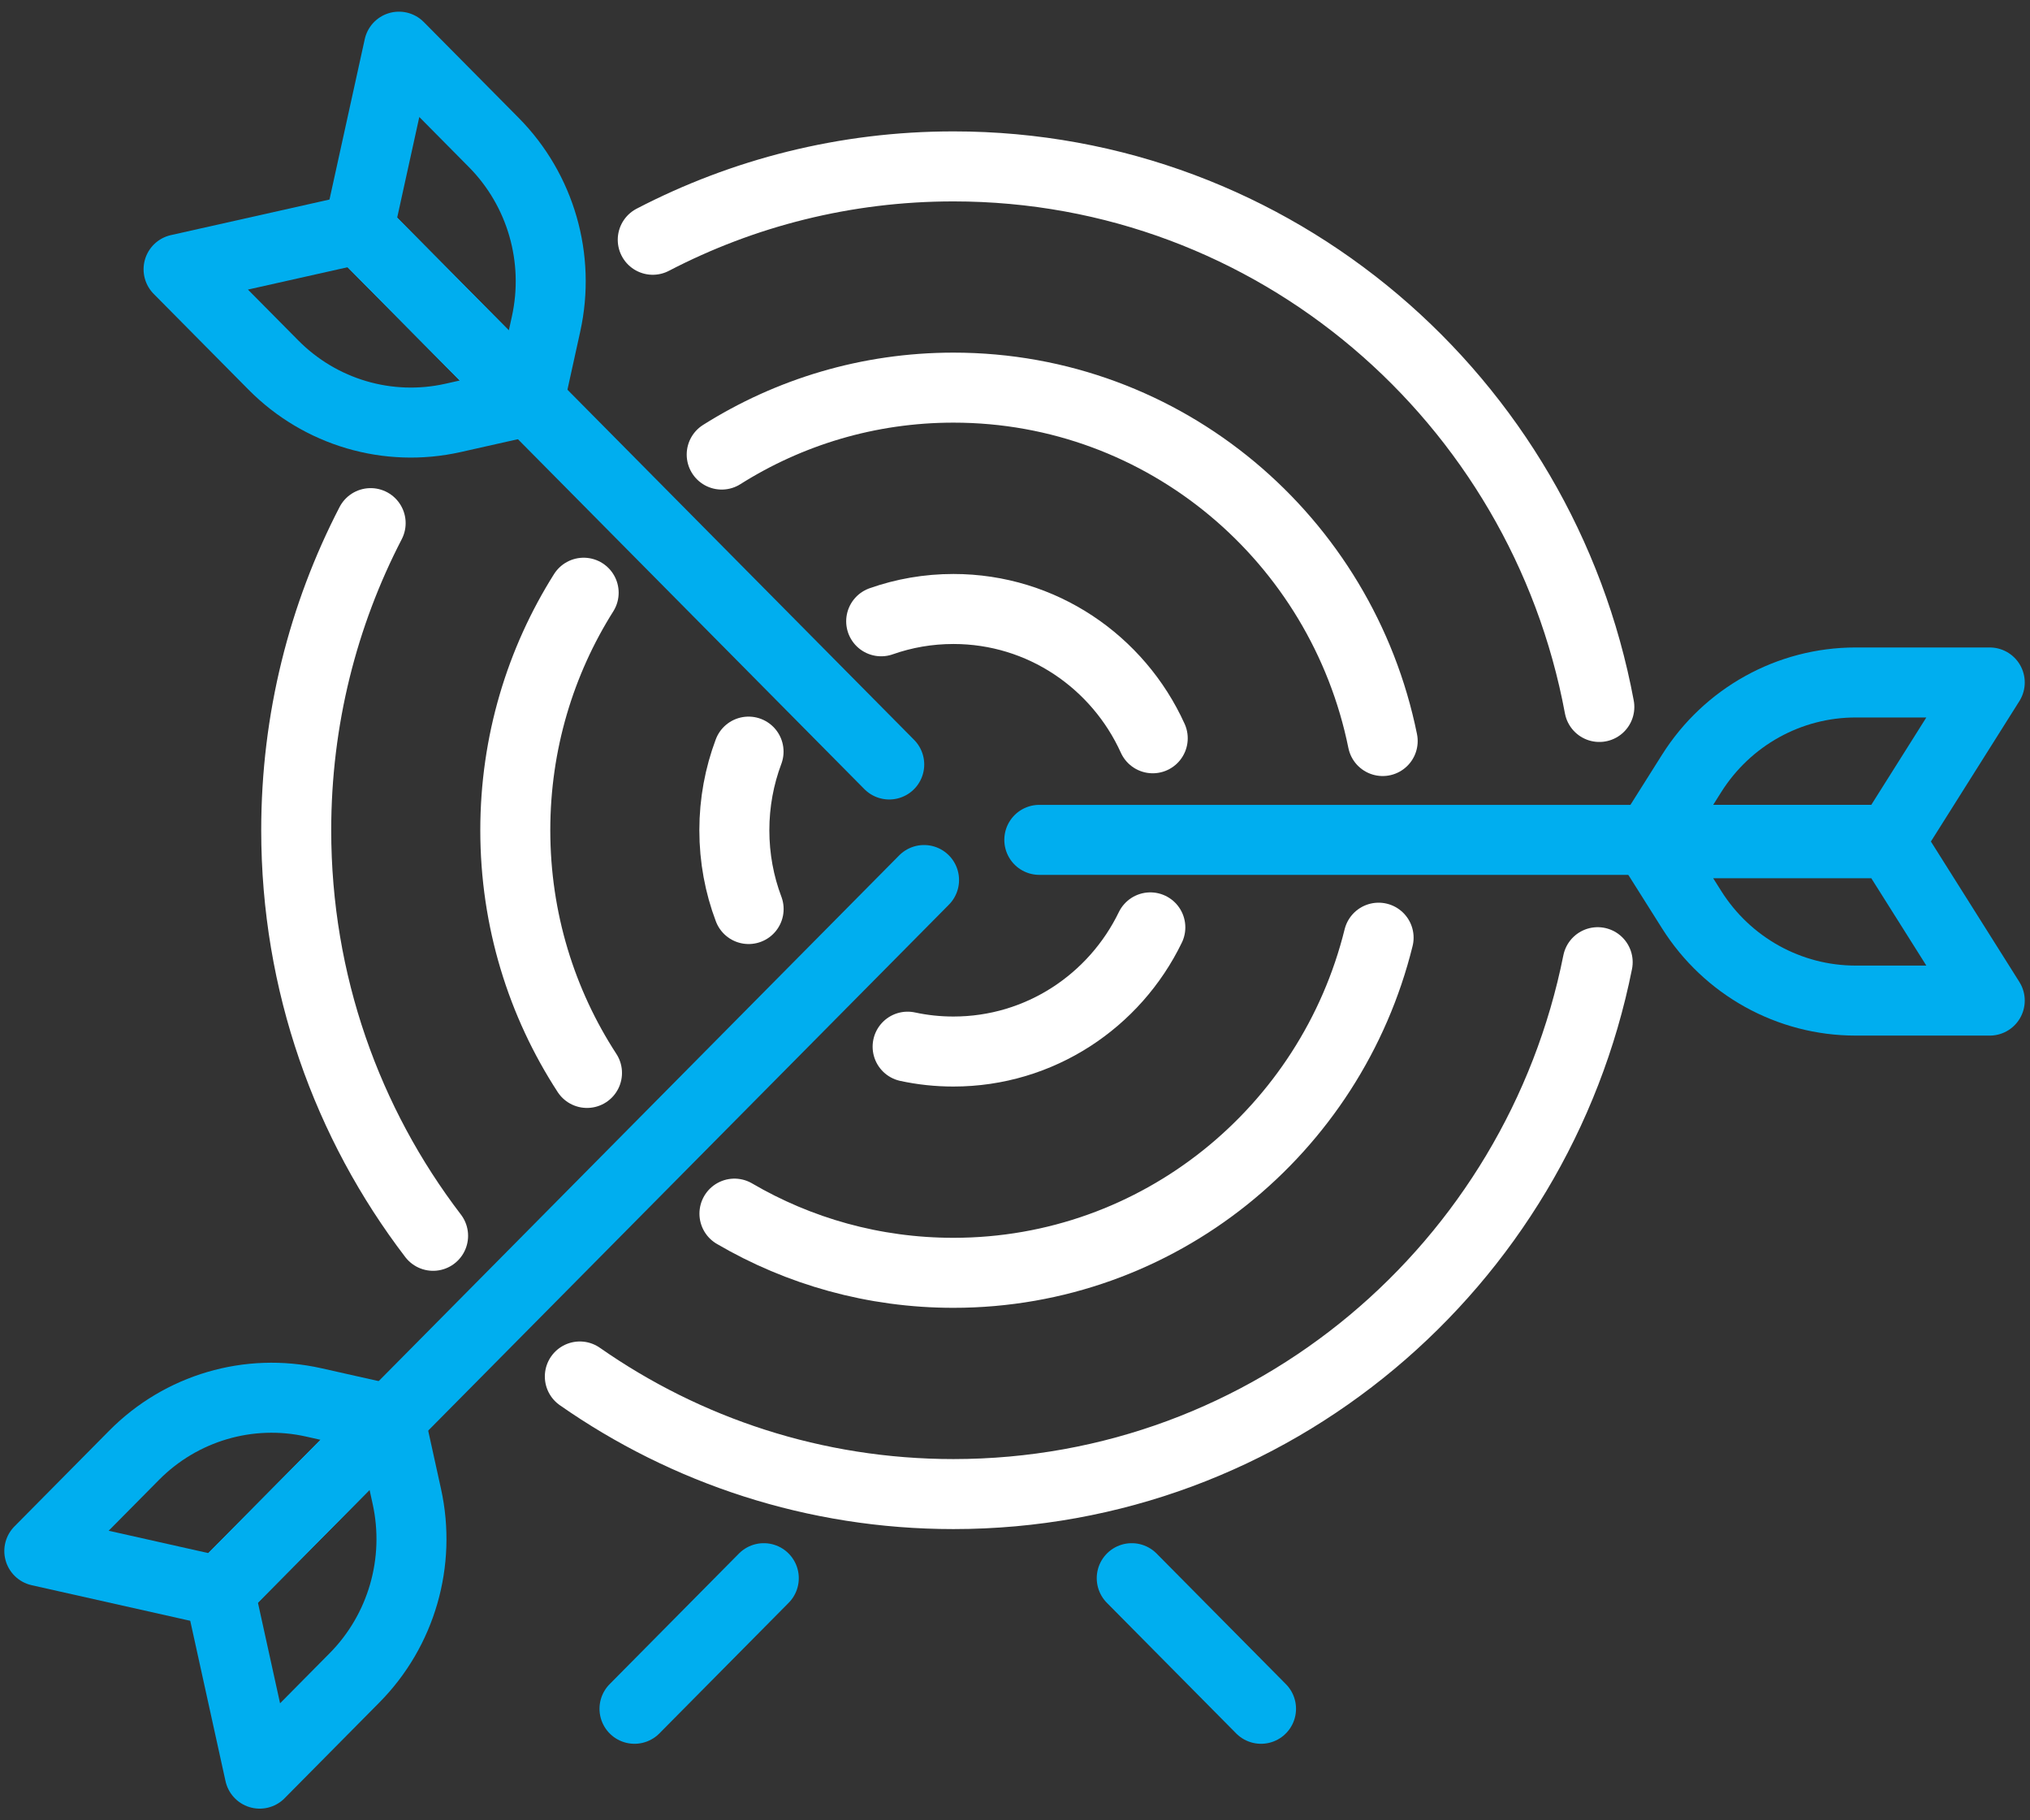 <?xml version="1.0" encoding="UTF-8"?>
<svg xmlns="http://www.w3.org/2000/svg" width="87" height="78" viewBox="0 0 87 78" fill="none">
  <rect x="0" y="0" width="87" height="78" fill="#333333" stroke="none"/>
  <path d="M27.975 10.274C31.837 8.265 36.218 7.13 40.861 7.13C54.629 7.13 66.091 17.106 68.543 30.293" stroke="white" stroke-width="3" stroke-miterlimit="10" stroke-linecap="round" stroke-linejoin="round"></path>
  <path d="M18.561 52.954C14.884 48.147 12.695 42.12 12.695 35.575C12.695 30.827 13.847 26.351 15.885 22.416" stroke="white" stroke-width="3" stroke-miterlimit="10" stroke-linecap="round" stroke-linejoin="round"></path>
  <path d="M68.472 41.23C65.875 54.232 54.501 64.021 40.861 64.021C34.914 64.021 29.397 62.159 24.85 58.982" stroke="white" stroke-width="3" stroke-miterlimit="10" stroke-linecap="round" stroke-linejoin="round"></path>
  <path d="M30.93 19.478C33.81 17.661 37.216 16.61 40.862 16.61C49.937 16.61 57.507 23.111 59.258 31.753" stroke="white" stroke-width="3" stroke-miterlimit="10" stroke-linecap="round" stroke-linejoin="round"></path>
  <path d="M25.157 45.975C23.213 42.988 22.084 39.415 22.084 35.575C22.084 31.831 23.159 28.34 25.014 25.398" stroke="white" stroke-width="3" stroke-miterlimit="10" stroke-linecap="round" stroke-linejoin="round"></path>
  <path d="M59.083 40.18C57.045 48.428 49.661 54.54 40.862 54.54C37.442 54.54 34.236 53.618 31.476 52.004" stroke="white" stroke-width="3" stroke-miterlimit="10" stroke-linecap="round" stroke-linejoin="round"></path>
  <path d="M37.765 26.622C38.734 26.28 39.776 26.095 40.861 26.095C44.655 26.095 47.921 28.366 49.403 31.635" stroke="white" stroke-width="3" stroke-miterlimit="10" stroke-linecap="round" stroke-linejoin="round"></path>
  <path d="M32.084 38.952C31.688 37.904 31.472 36.765 31.472 35.575C31.472 34.39 31.688 33.254 32.081 32.207" stroke="white" stroke-width="3" stroke-miterlimit="10" stroke-linecap="round" stroke-linejoin="round"></path>
  <path d="M49.3 39.738C47.774 42.889 44.567 45.058 40.861 45.058C40.188 45.058 39.531 44.987 38.898 44.85" stroke="white" stroke-width="3" stroke-miterlimit="10" stroke-linecap="round" stroke-linejoin="round"></path>
  <path d="M39.602 37.709L9.413 68.196" stroke="#00AEEF" stroke-width="3" stroke-miterlimit="10" stroke-linecap="round" stroke-linejoin="round"></path>
  <path d="M9.412 68.196L1.685 66.462L5.749 62.357C7.763 60.324 10.665 59.469 13.446 60.093L16.709 60.826L9.412 68.196Z" stroke="#00AEEF" stroke-width="3" stroke-miterlimit="10" stroke-linecap="round" stroke-linejoin="round"></path>
  <path d="M9.413 68.196L11.13 76L15.194 71.895C17.208 69.862 18.054 66.93 17.436 64.122L16.71 60.826L9.413 68.196Z" stroke="#00AEEF" stroke-width="3" stroke-miterlimit="10" stroke-linecap="round" stroke-linejoin="round"></path>
  <path d="M38.11 32.758L15.381 9.805" stroke="#00AEEF" stroke-width="3" stroke-miterlimit="10" stroke-linecap="round" stroke-linejoin="round"></path>
  <path d="M15.381 9.804L17.097 2L21.162 6.105C23.176 8.139 24.022 11.07 23.404 13.878L22.678 17.175L15.381 9.804Z" stroke="#00AEEF" stroke-width="3" stroke-miterlimit="10" stroke-linecap="round" stroke-linejoin="round"></path>
  <path d="M15.381 9.805L7.653 11.538L11.718 15.643C13.732 17.677 16.634 18.531 19.415 17.907L22.678 17.174L15.381 9.805Z" stroke="#00AEEF" stroke-width="3" stroke-miterlimit="10" stroke-linecap="round" stroke-linejoin="round"></path>
  <path d="M44.542 35.988H81.025" stroke="#00AEEF" stroke-width="3" stroke-miterlimit="10" stroke-linecap="round" stroke-linejoin="round"></path>
  <path d="M81.025 35.988L85.275 29.244H79.526C76.678 29.244 74.028 30.715 72.499 33.14L70.703 35.988H81.025Z" stroke="#00AEEF" stroke-width="3" stroke-miterlimit="10" stroke-linecap="round" stroke-linejoin="round"></path>
  <path d="M81.025 36.13L85.275 42.875H79.526C76.678 42.875 74.028 41.405 72.499 38.98L70.703 36.132H81.025V36.13Z" stroke="#00AEEF" stroke-width="3" stroke-miterlimit="10" stroke-linecap="round" stroke-linejoin="round"></path>
  <path d="M27.193 73.221L32.734 67.625" stroke="#00AEEF" stroke-width="3" stroke-miterlimit="10" stroke-linecap="round" stroke-linejoin="round"></path>
  <path d="M54.044 73.221L48.503 67.625" stroke="#00AEEF" stroke-width="3" stroke-miterlimit="10" stroke-linecap="round" stroke-linejoin="round"></path>
</svg>
